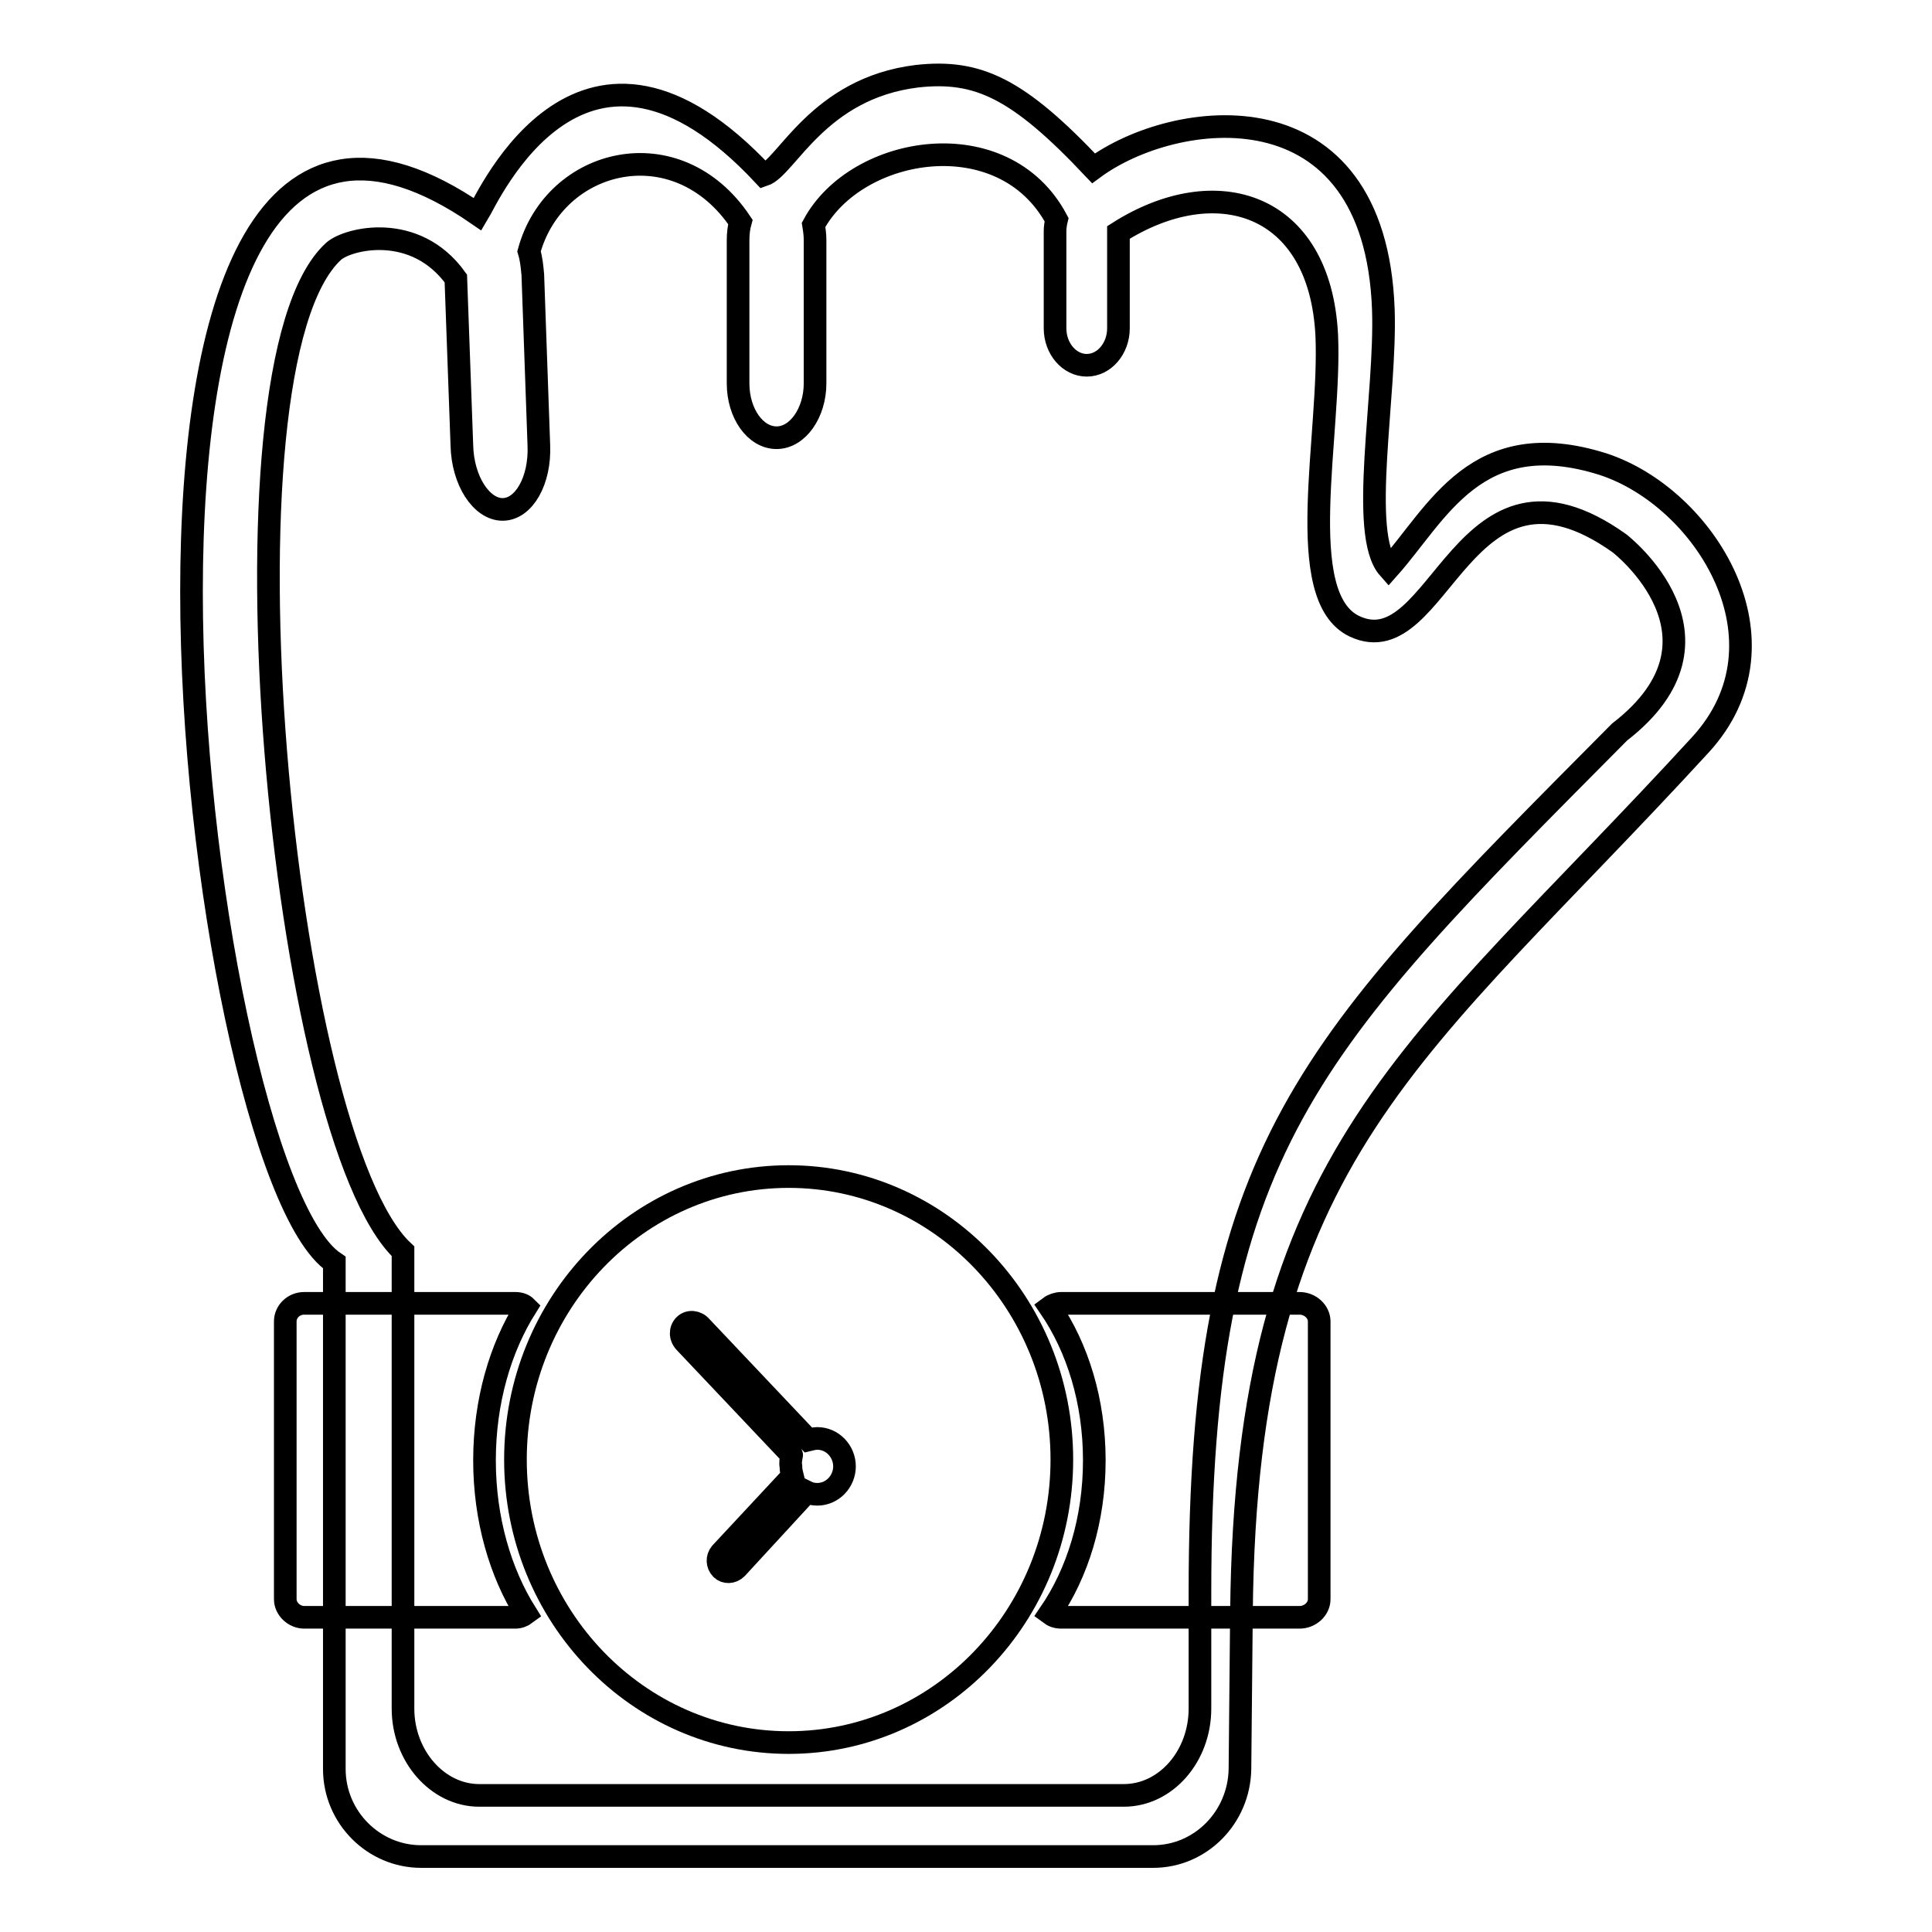 <?xml version="1.0" encoding="utf-8"?>
<!-- Svg Vector Icons : http://www.onlinewebfonts.com/icon -->
<!DOCTYPE svg PUBLIC "-//W3C//DTD SVG 1.1//EN" "http://www.w3.org/Graphics/SVG/1.1/DTD/svg11.dtd">
<svg version="1.1" xmlns="http://www.w3.org/2000/svg" xmlns:xlink="http://www.w3.org/1999/xlink" x="0px" y="0px" viewBox="0 0 256 256" enable-background="new 0 0 256 256" xml:space="preserve">
<g><g><path stroke-width="3" fill-opacity="0" stroke="#000000"  d="M225.3,98.7c-37.8,41.2-60.2,53.8-60.8,115l-0.2,20.7c-0.1,6.4-5.2,11.6-11.5,11.6H55.8c-6.3,0-11.5-5.2-11.5-11.6v-4v0v-12v-51.1C25.4,154.6,6.4-10.8,63.3,28.4c1.4-2.3,14-30.8,37.9-5.2c3-1,7.2-11.5,20.3-13.1c8.1-0.9,13.4,1.6,23.4,12.2c10.7-7.9,37.3-11.5,38.4,18.7c0.4,11.3-3.3,29.8,0.7,34.3c6.5-7.3,11.6-19.1,28.4-13.8C225.9,65.9,237.9,85,225.3,98.7L225.3,98.7z M148.2,30.8v12.7c0,2.7-1.9,4.9-4.2,4.9l0,0c-2.3,0-4.2-2.2-4.2-4.9V30.6c0-0.5,0.1-1.1,0.2-1.5c-7-13.1-26.5-9.9-32.2,0.7c0.1,0.6,0.2,1.3,0.2,2v19c0,3.9-2.3,7.2-5.1,7.2l0,0c-2.8,0-5.1-3.2-5.1-7.2v-19c0-0.8,0.1-1.7,0.3-2.4c-8.4-12.5-24.6-8.5-28,3.9c0.3,1,0.4,2,0.5,3.1l0.8,22.6c0.2,4.7-2,8.5-4.8,8.5l0,0c-2.8,0-5.3-3.8-5.4-8.5l-0.8-22.1c-5.4-7.5-14.3-5.3-16.2-3.6c-16.6,15.2-6.9,117.4,9.2,132.5c0,14.9,0,29.7,0,44.6c0,0.2,0,0.4,0,0.7v15.3c0,6.3,4.6,11.5,10.1,11.5h85.4c5.6,0,10.1-5.2,10.1-11.5V211c0-58.9,14.2-72.3,55.6-114c16.2-12.5,0-25,0-25c-20.9-14.9-23.7,16.3-35.1,11c-8.3-3.9-3.1-25.4-3.7-38.6C174.9,26.8,161.1,22.6,148.2,30.8z"/><path stroke-width="3" fill-opacity="0" stroke="#000000"  d="M40.3,172.7h28c0.6,0,1.1,0.2,1.4,0.5c-3.4,5.4-5.5,12.5-5.5,20.3s2.1,14.9,5.5,20.3c-0.4,0.3-0.9,0.5-1.4,0.5h-28c-1.3,0-2.5-1.1-2.5-2.4v-36.8C37.8,173.8,38.9,172.7,40.3,172.7L40.3,172.7z M104.5,155.9c-20,0-36.2,16.8-36.2,37.5c0,20.7,16.2,37.5,36.2,37.5c20,0,36.2-16.8,36.2-37.5C140.7,172.7,124.5,155.9,104.5,155.9L104.5,155.9z M104.9,192.8l-14.1-14.9c-0.7-0.7-0.7-1.7-0.1-2.3l0,0c0.6-0.6,1.6-0.5,2.2,0.2l14.1,14.9c0,0,0.1,0.1,0.1,0.1c0.4-0.1,0.8-0.2,1.2-0.2c2,0,3.6,1.7,3.6,3.7c0,2-1.6,3.7-3.6,3.7c-0.5,0-1-0.1-1.4-0.3l-9.3,10.1c-0.6,0.6-1.5,0.6-2,0.1l0,0c-0.6-0.6-0.6-1.5-0.1-2.1l9.5-10.2c-0.1-0.4-0.2-0.8-0.2-1.3C104.7,193.8,104.8,193.3,104.9,192.8C105,192.8,105,192.8,104.9,192.8L104.9,192.8L104.9,192.8z M172.2,172.7c1.4,0,2.6,1.1,2.6,2.4v36.8c0,1.3-1.2,2.4-2.6,2.4h-31.6c-0.6,0-1.1-0.2-1.5-0.5c3.7-5.4,5.9-12.5,5.9-20.3c0-7.8-2.2-14.9-5.9-20.3c0.4-0.3,1-0.5,1.5-0.5L172.2,172.7L172.2,172.7z"/></g></g>
</svg>